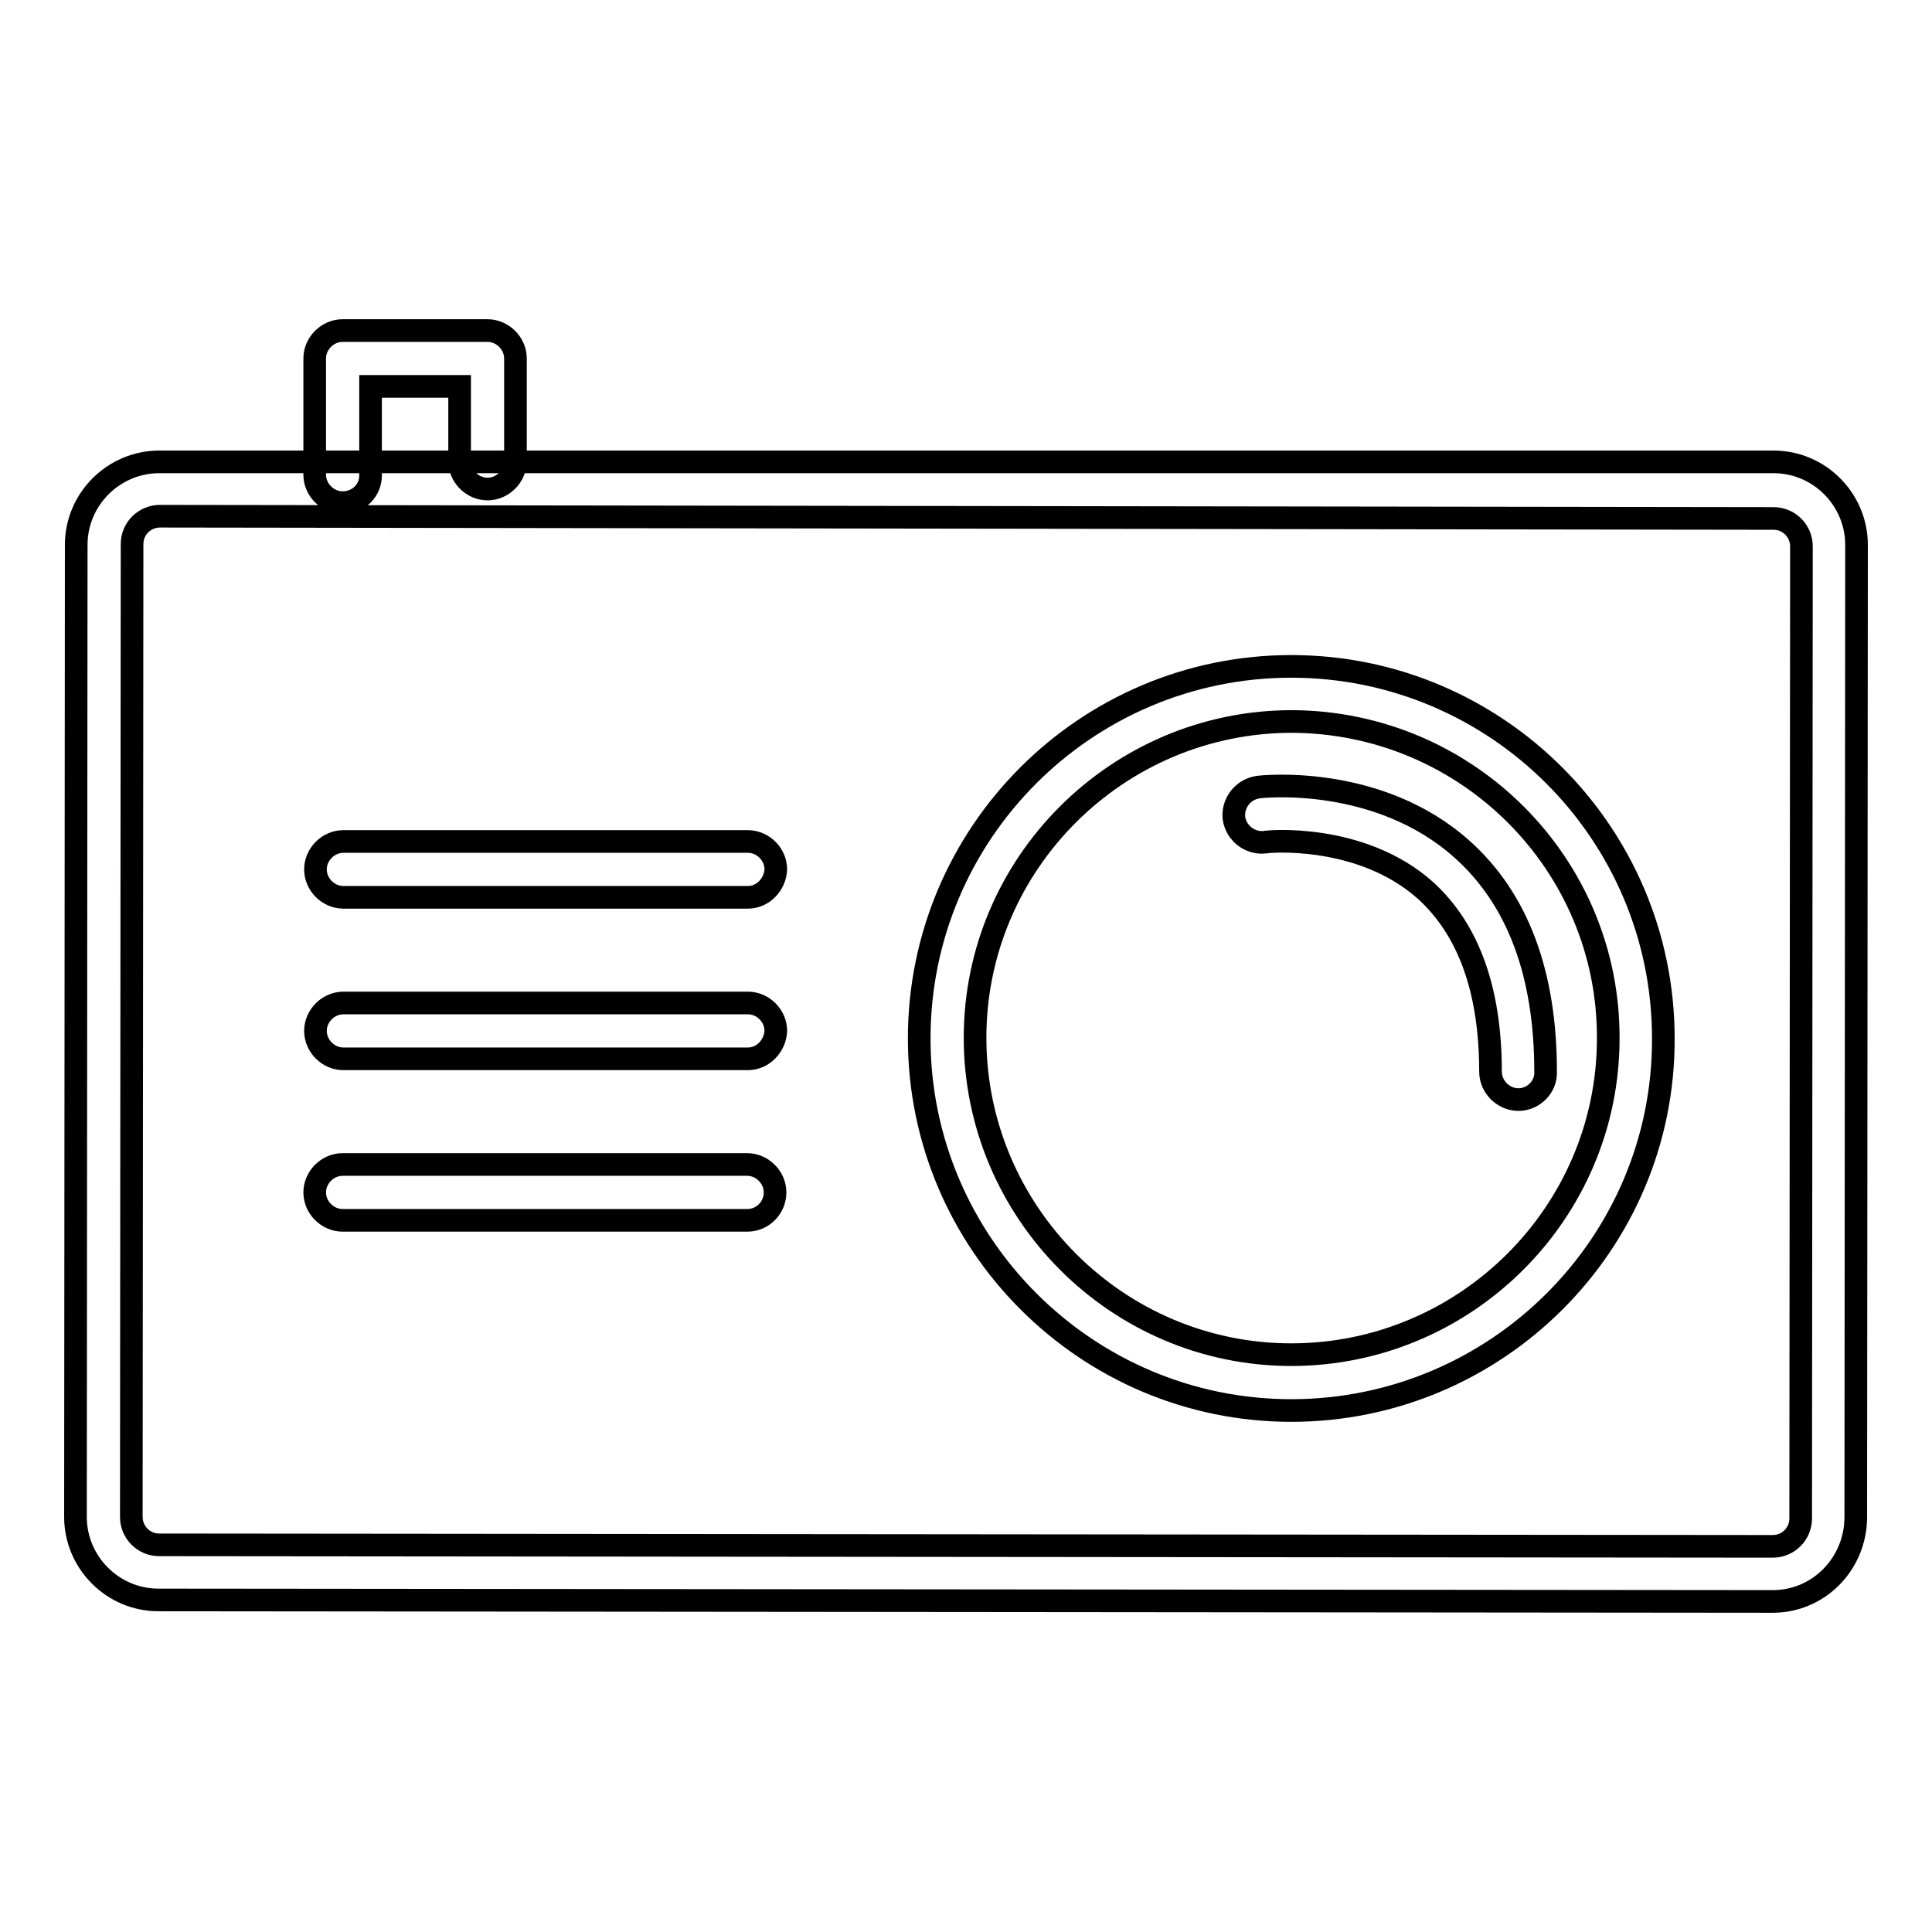 <?xml version="1.0" encoding="utf-8"?>
<!-- Svg Vector Icons : http://www.onlinewebfonts.com/icon -->
<!DOCTYPE svg PUBLIC "-//W3C//DTD SVG 1.1//EN" "http://www.w3.org/Graphics/SVG/1.1/DTD/svg11.dtd">
<svg version="1.1" xmlns="http://www.w3.org/2000/svg" xmlns:xlink="http://www.w3.org/1999/xlink" x="0px" y="0px" viewBox="0 0 256 256" enable-background="new 0 0 256 256" xml:space="preserve">
<g> <path stroke-width="3" fill-opacity="0" stroke="#000000"  d="M234.9,212.2L21,212c-6.1,0-11-5-11-11l0.1-128.8c0-6.1,5-11,11-11L235,61.2c6.1,0,11,5,11,11l-0.1,128.8 C245.9,207.2,241,212.2,234.9,212.2z M21.2,68.4c-2,0-3.7,1.6-3.7,3.7L17.4,201c0,2,1.6,3.7,3.7,3.7l213.8,0.2c2,0,3.7-1.6,3.7-3.7 l0.1-128.8c0-2-1.6-3.7-3.7-3.7L21.2,68.4z"/> <path stroke-width="3" fill-opacity="0" stroke="#000000"  d="M171.1,186.9c-27.2,0-49.3-22.2-49.3-49.3c0-27.2,22.1-49.3,49.3-49.3s49.3,22.1,49.3,49.3 C220.5,164.8,198.3,186.9,171.1,186.9z M171.2,95.6c-23.1,0-42,18.8-42,41.9c0,23.1,18.8,42,41.9,42c23.1,0,42-18.8,42-41.9 C213.2,114.5,194.4,95.7,171.2,95.6L171.2,95.6z M99.1,118.9l-53.6,0c-2,0-3.7-1.7-3.7-3.7c0-2,1.7-3.7,3.7-3.7l53.6,0 c2,0,3.7,1.7,3.7,3.7C102.7,117.2,101.1,118.9,99.1,118.9z M99.1,140.3l-53.6,0c-2,0-3.7-1.7-3.7-3.7c0-2,1.7-3.7,3.7-3.7l53.6,0 c2,0,3.7,1.7,3.7,3.7C102.7,138.6,101.1,140.3,99.1,140.3z M99,161.7l-53.6,0c-2,0-3.7-1.7-3.7-3.7s1.7-3.7,3.7-3.7l53.6,0 c2,0,3.7,1.7,3.7,3.7C102.7,160,101.1,161.7,99,161.7z M45.4,66.6c-2,0-3.7-1.7-3.7-3.7l0-15.4c0-2,1.7-3.7,3.7-3.7l19.2,0 c2,0,3.7,1.7,3.7,3.7v13.6c0,2-1.7,3.7-3.7,3.7s-3.7-1.7-3.7-3.7v-9.9H49.1V63C49.1,65,47.5,66.6,45.4,66.6z"/> <path stroke-width="3" fill-opacity="0" stroke="#000000"  d="M201.2,145.7c-2,0-3.7-1.7-3.7-3.7c0-10.8-2.9-18.8-8.6-24c-8.6-7.7-21.2-6.5-21.3-6.4 c-2,0.2-3.8-1.2-4.1-3.2c-0.2-2,1.2-3.8,3.2-4.1c0.6-0.1,15.9-1.7,27,8.2c7.4,6.6,11.1,16.5,11.1,29.5 C204.9,144,203.2,145.7,201.2,145.7L201.2,145.7z"/></g>
</svg>